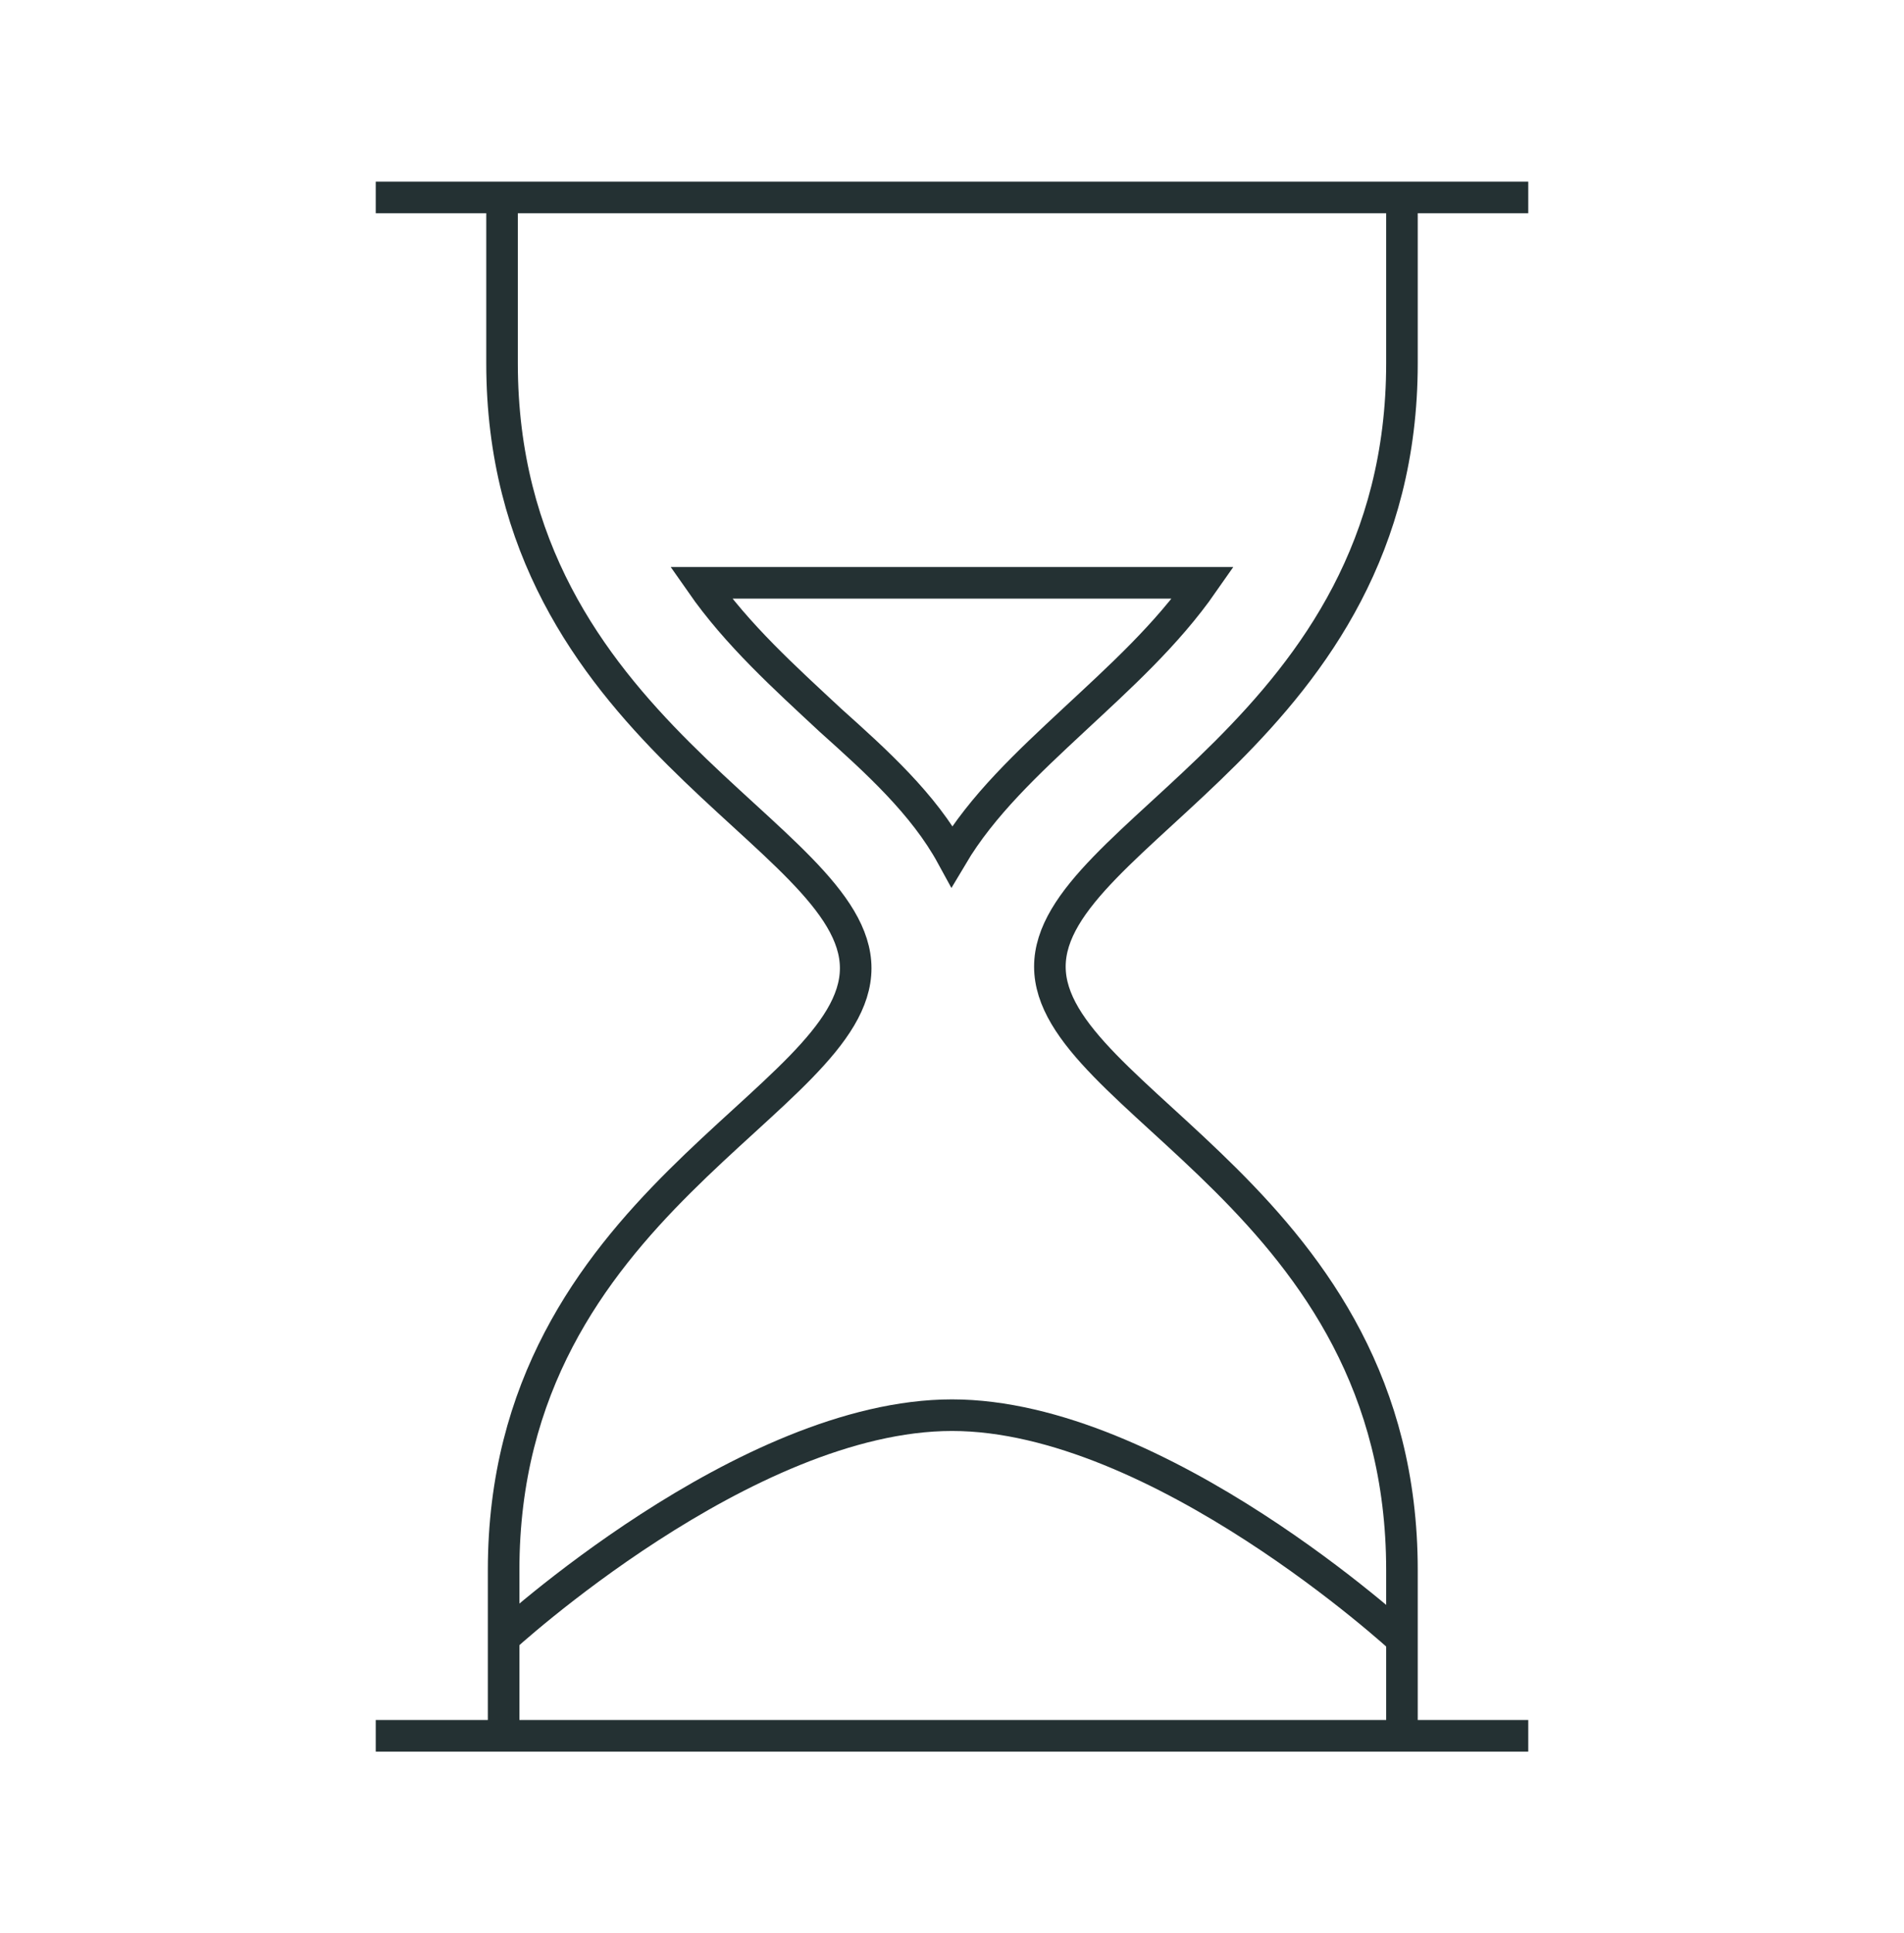 <?xml version="1.0" encoding="utf-8"?>
<!-- Generator: Adobe Illustrator 27.1.0, SVG Export Plug-In . SVG Version: 6.00 Build 0)  -->
<svg version="1.1" id="Layer_1" xmlns="http://www.w3.org/2000/svg" xmlns:xlink="http://www.w3.org/1999/xlink" x="0px" y="0px"
	 viewBox="0 0 120.6 122.4" style="enable-background:new 0 0 120.6 122.4;" xml:space="preserve">
<style type="text/css">
	.hourglass-st0{fill:none;stroke:#243133;stroke-width:2;}
</style>
<g>
	<path class="hourglass-st0" d="M88.8,109.9c0,0,0-9.7,0-10.5c0-23.4-22.3-29.7-22.3-38.2s22.3-14.9,22.3-38.2c0-0.9,0-10.5,0-10.5"/>
	<path class="hourglass-st0" d="M31.8,12.5c0,0,0,9.7,0,10.5c0,23.4,22.4,29.8,22.4,38.3S31.9,76.1,31.9,99.4c0,0.9,0,10.5,0,10.5"/>
	<line class="hourglass-st0" x1="23.8" y1="12.5" x2="96.8" y2="12.5"/>
	<line class="hourglass-st0" x1="23.8" y1="109.9" x2="96.8" y2="109.9"/>
	<path class="hourglass-st0" d="M31.8,103.8c0,0,15.4-14.2,28.5-14.2s28.5,14.2,28.5,14.2"/>
	<path class="hourglass-st0" d="M44.4,36.9c2.3,3.3,5.3,6,8.2,8.7c2.9,2.6,5.9,5.3,7.7,8.6c1.9-3.2,4.8-5.9,7.7-8.6s5.9-5.4,8.2-8.7H44.4z"/>
	<line class="hourglass-st0" x1="60.3" y1="81.5" x2="60.3" y2="81.5"/>
	<line class="hourglass-st0" x1="60.3" y1="73.4" x2="60.3" y2="73.4"/>
	<line class="hourglass-st0" x1="60.3" y1="65.2" x2="60.3" y2="65.2"/>
</g>
</svg>
